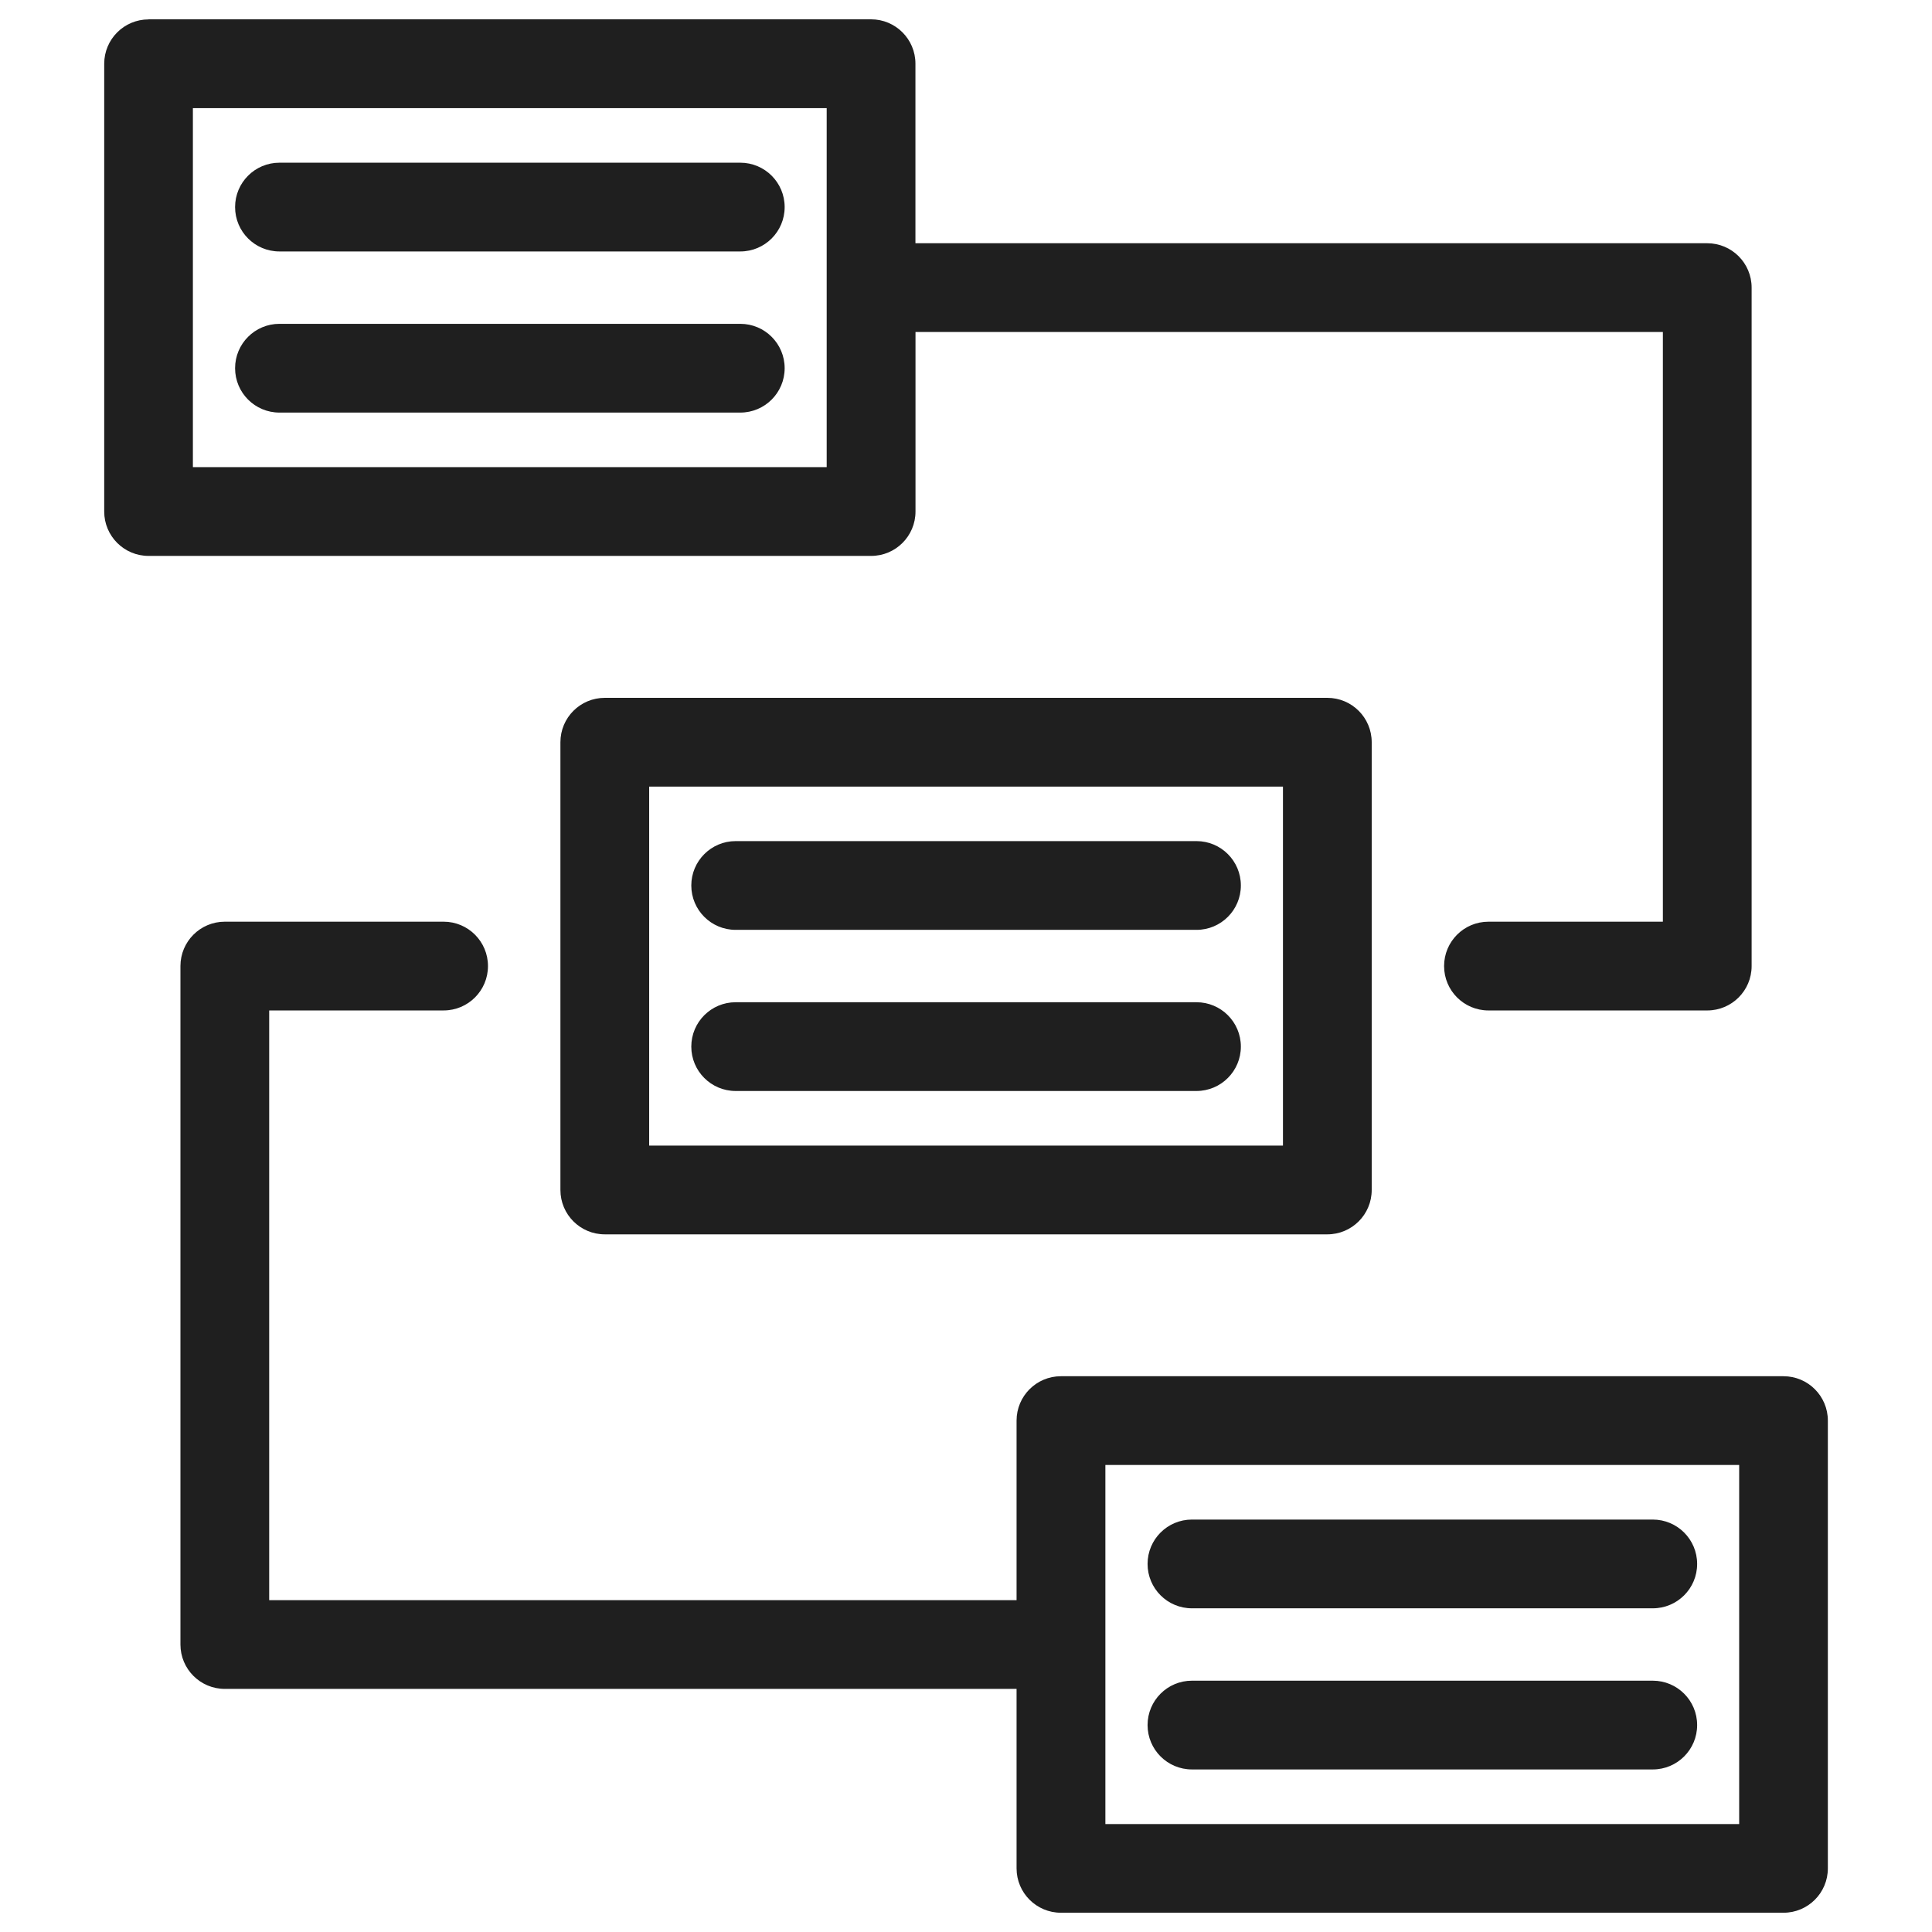 <?xml version="1.0" encoding="UTF-8"?>
<svg width="1200pt" height="1200pt" version="1.1" viewBox="0 0 1200 1200" xmlns="http://www.w3.org/2000/svg">
 <path d="m92.25 12h448.78c15.234 0 27.562 12.328 27.562 27.562v111.52h491.81c15.234 0 27.562 12.328 27.562 27.562v421.4c0 15.234-12.328 27.562-27.562 27.562h-135.89c-15.234 0-27.562-12.328-27.562-27.562s12.328-27.562 27.562-27.562h108.33v-366.28h-464.21v111.52c0 15.234-12.328 27.562-27.562 27.562h-448.78c-15.234 0-27.562-12.328-27.562-27.562v-278.11c0-15.234 12.328-27.562 27.562-27.562zm364.69 665.63c-15.234 0-27.562-12.328-27.562-27.562s12.328-27.562 27.562-27.562h286.22c15.234 0 27.562 12.328 27.562 27.562 0 15.188-12.328 27.562-27.562 27.562zm0-100.08c-15.234 0-27.562-12.328-27.562-27.562 0-15.188 12.328-27.562 27.562-27.562h286.22c15.234 0 27.562 12.328 27.562 27.562s-12.328 27.562-27.562 27.562zm283.4 521.48c-15.234 0-27.562-12.328-27.562-27.562s12.328-27.562 27.562-27.562h286.22c15.234 0 27.562 12.328 27.562 27.562s-12.328 27.562-27.562 27.562zm0-100.08c-15.234 0-27.562-12.328-27.562-27.562s12.328-27.562 27.562-27.562h286.22c15.234 0 27.562 12.328 27.562 27.562s-12.328 27.562-27.562 27.562zm-566.76-742.69c-15.234 0-27.562-12.328-27.562-27.562s12.328-27.562 27.562-27.562h286.22c15.234 0 27.562 12.328 27.562 27.562s-12.328 27.562-27.562 27.562zm0-100.08c-15.234 0-27.562-12.328-27.562-27.562s12.328-27.562 27.562-27.562h286.22c15.234 0 27.562 12.328 27.562 27.562s-12.328 27.562-27.562 27.562zm457.87 892.82h-491.81c-15.234 0-27.562-12.328-27.562-27.562v-421.4c0-15.234 12.328-27.562 27.562-27.562h135.89c15.234 0 27.562 12.328 27.562 27.562s-12.328 27.562-27.562 27.562h-108.33v366.28h464.21v-111.52c0-15.234 12.328-27.562 27.562-27.562h448.78c15.234 0 27.562 12.328 27.562 27.562v278.11c0 15.234-12.328 27.562-27.562 27.562h-448.78c-15.234 0-27.562-12.328-27.562-27.562v-111.52zm448.78-139.08h-393.66v223.03h393.66zm-704.58-476.48h448.78c15.234 0 27.562 12.328 27.562 27.562v278.11c0 15.234-12.328 27.562-27.562 27.562h-448.78c-15.234 0-27.562-12.328-27.562-27.562v-278.11c0-15.234 12.328-27.562 27.562-27.562zm421.22 55.125h-393.66v222.98h393.66zm-283.4-421.4h-393.66v222.98h393.66v-223.03z" fill="#1f1f1f"/>
</svg>

